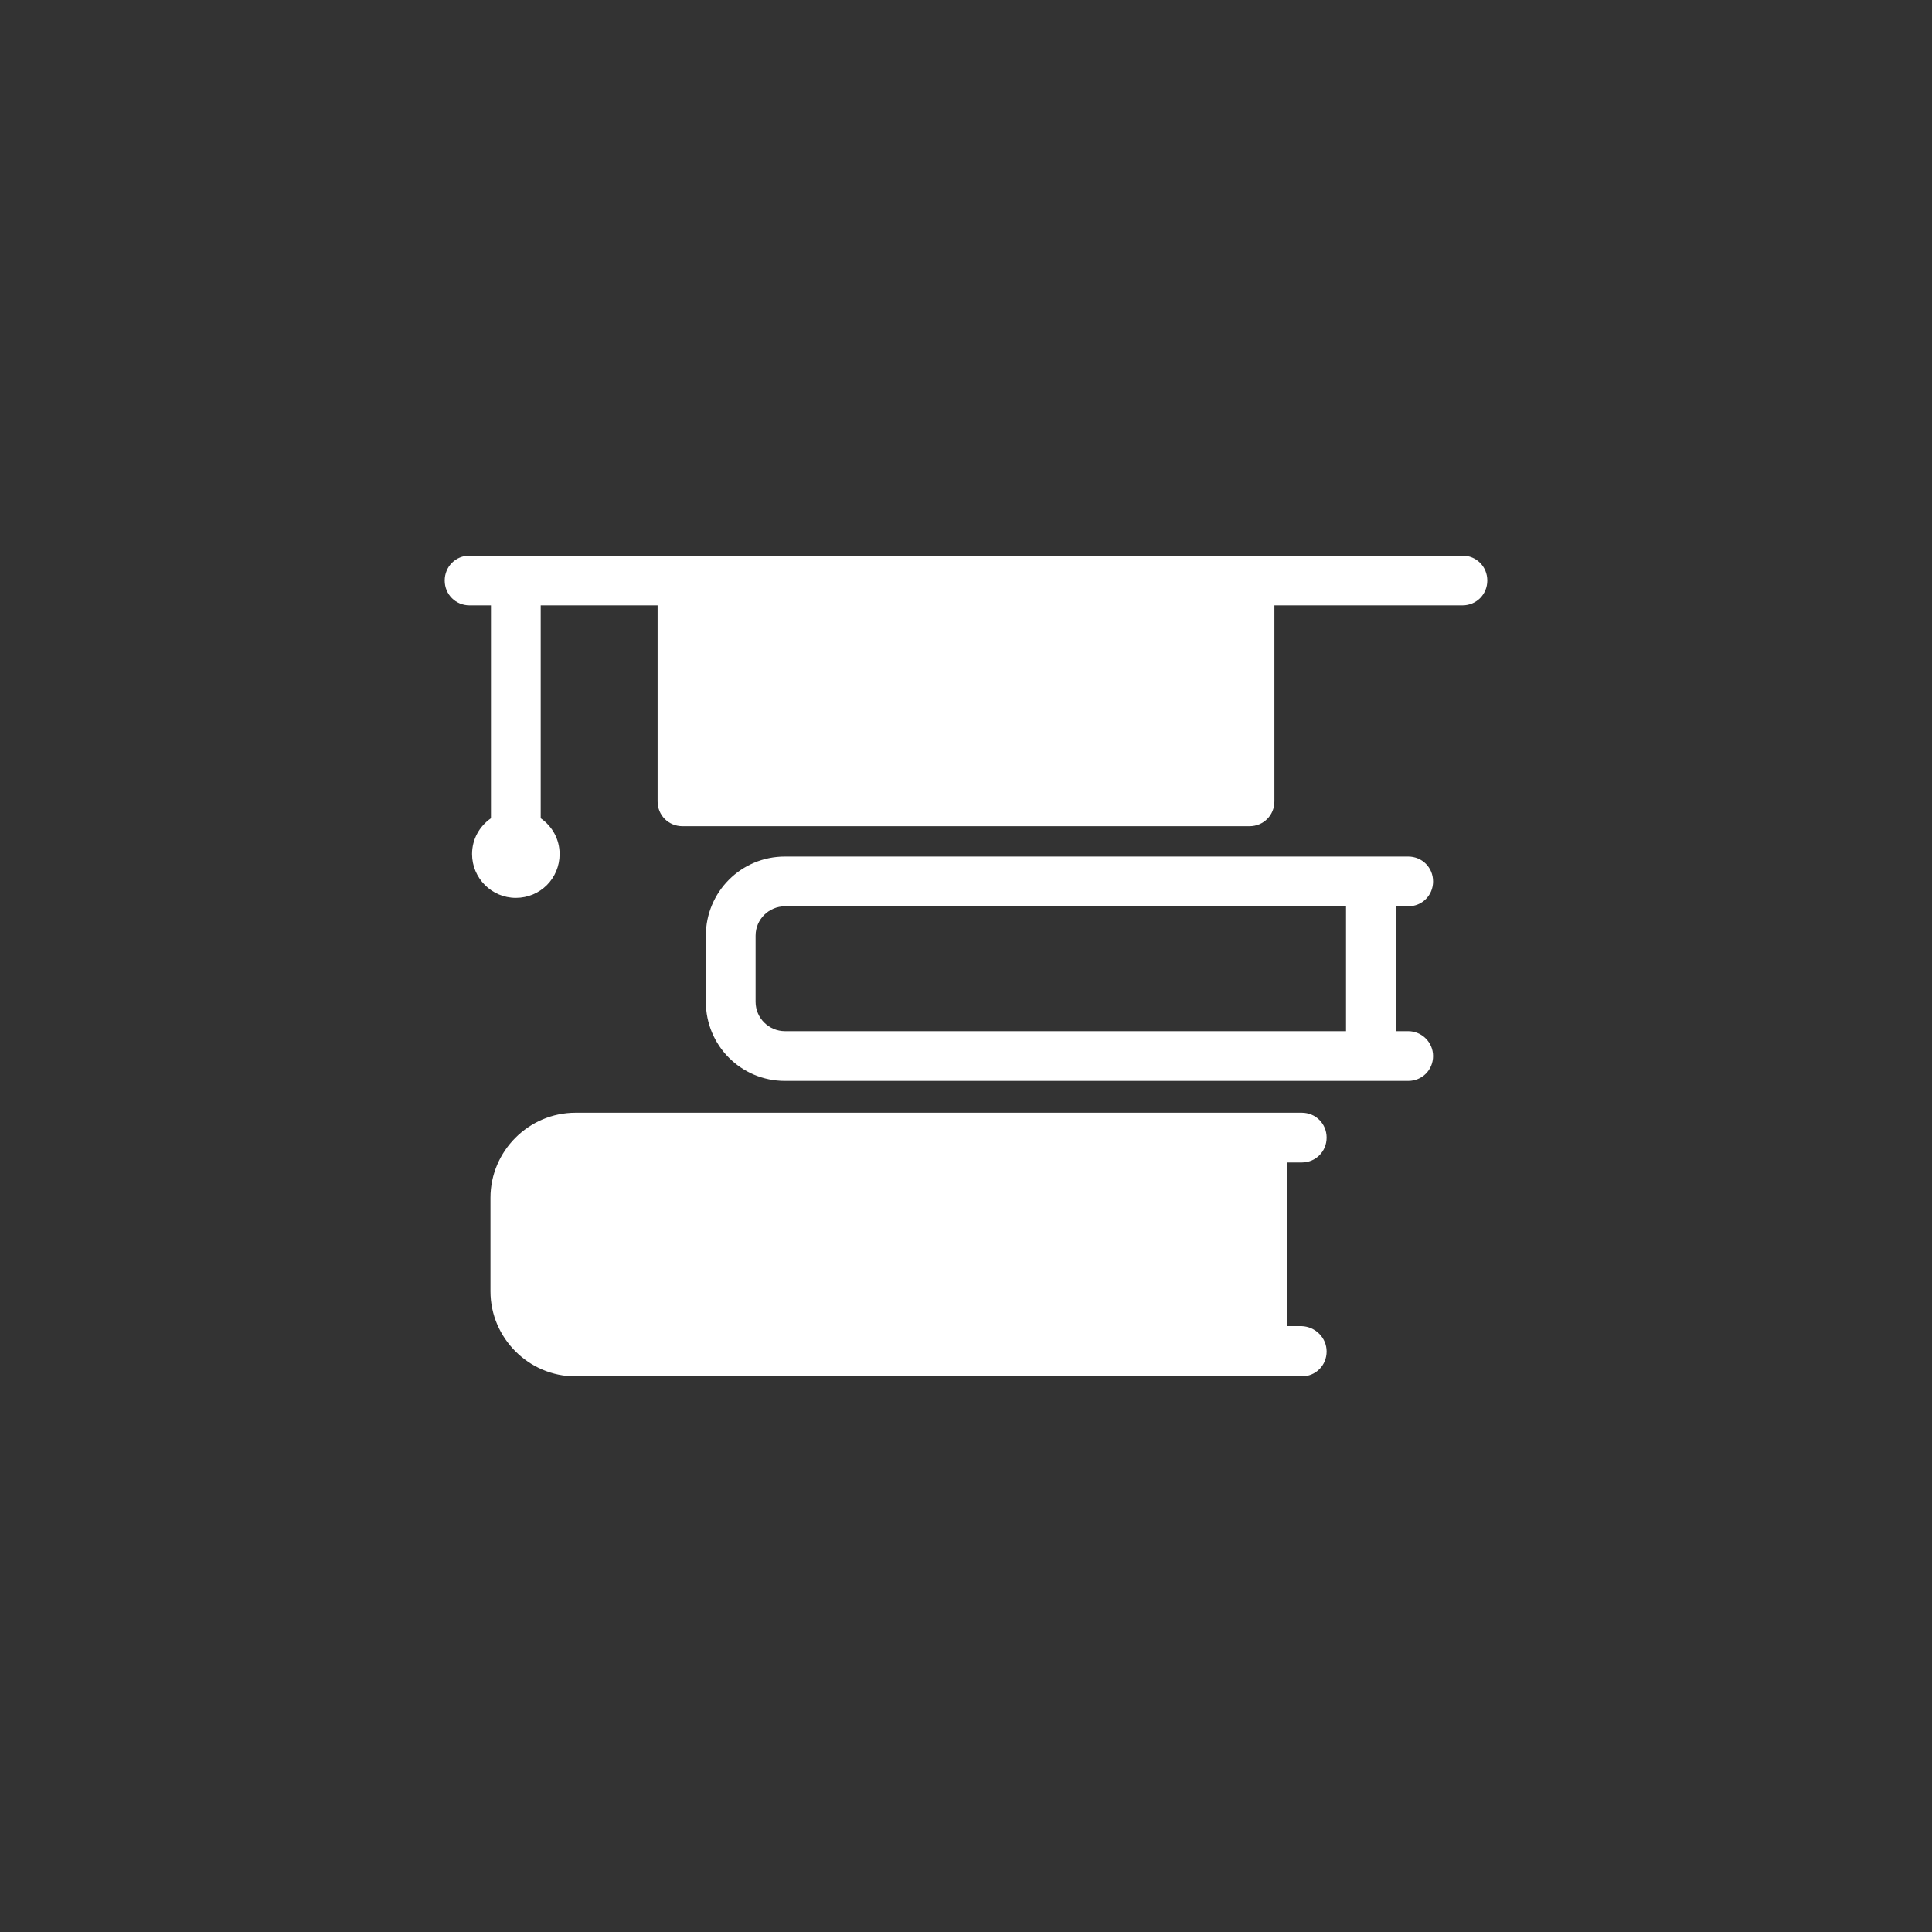 <?xml version="1.0" encoding="utf-8"?>
<!-- Generator: Adobe Illustrator 21.1.0, SVG Export Plug-In . SVG Version: 6.00 Build 0)  -->
<svg version="1.1" id="Capa_1" xmlns="http://www.w3.org/2000/svg" xmlns:xlink="http://www.w3.org/1999/xlink" x="0px" y="0px"
	 viewBox="0 0 388.4 388.4" style="enable-background:new 0 0 388.4 388.4;" xml:space="preserve">
<rect x="0" y="0" width="388.4" height="388.4" fill="#333333" stroke="none"/>
<style type="text/css">
	.st0{fill:#FFFFFF;}
</style>
<path class="st0" d="M266.7,271.7c0,2.8-2.2,5-5,5h-8H237H115.7c-9.4,0-17.1-7.7-17.1-17.1v-18.8c0-9.4,7.7-17.1,17.1-17.1H237h16.7
	h8c2.8,0,5,2.2,5,5s-2.2,5-5,5h-3v32.9h3C264.4,266.7,266.7,268.9,266.7,271.7z M288.1,212.3c0,2.8-2.2,5-5,5h-7.5h-17.2H157.8
	c-8.8,0-15.9-7.1-15.9-15.9v-13.3c0-8.8,7.1-15.9,15.9-15.9h100.6h17.2h7.5c2.8,0,5,2.2,5,5s-2.2,5-5,5h-2.5v25.1h2.5
	C285.8,207.3,288.1,209.5,288.1,212.3z M157.8,207.3h100.6h12.2v-25.1h-12.2H157.8c-3.2,0-5.9,2.6-5.9,5.9v13.3
	C151.9,204.7,154.6,207.3,157.8,207.3z M294,111.7h-42.8h-114H94.4c-2.8,0-5,2.2-5,5s2.2,5,5,5h4.3v42.8c-2.3,1.6-3.8,4.2-3.8,7.2
	c0,4.8,3.9,8.8,8.8,8.8s8.8-3.9,8.8-8.8c0-3-1.5-5.6-3.8-7.2v-42.8h23.5v39.4c0,2.8,2.2,5,5,5h114c2.8,0,5-2.2,5-5v-39.4H294
	c2.8,0,5-2.2,5-5S296.8,111.7,294,111.7z"/>
</svg>
